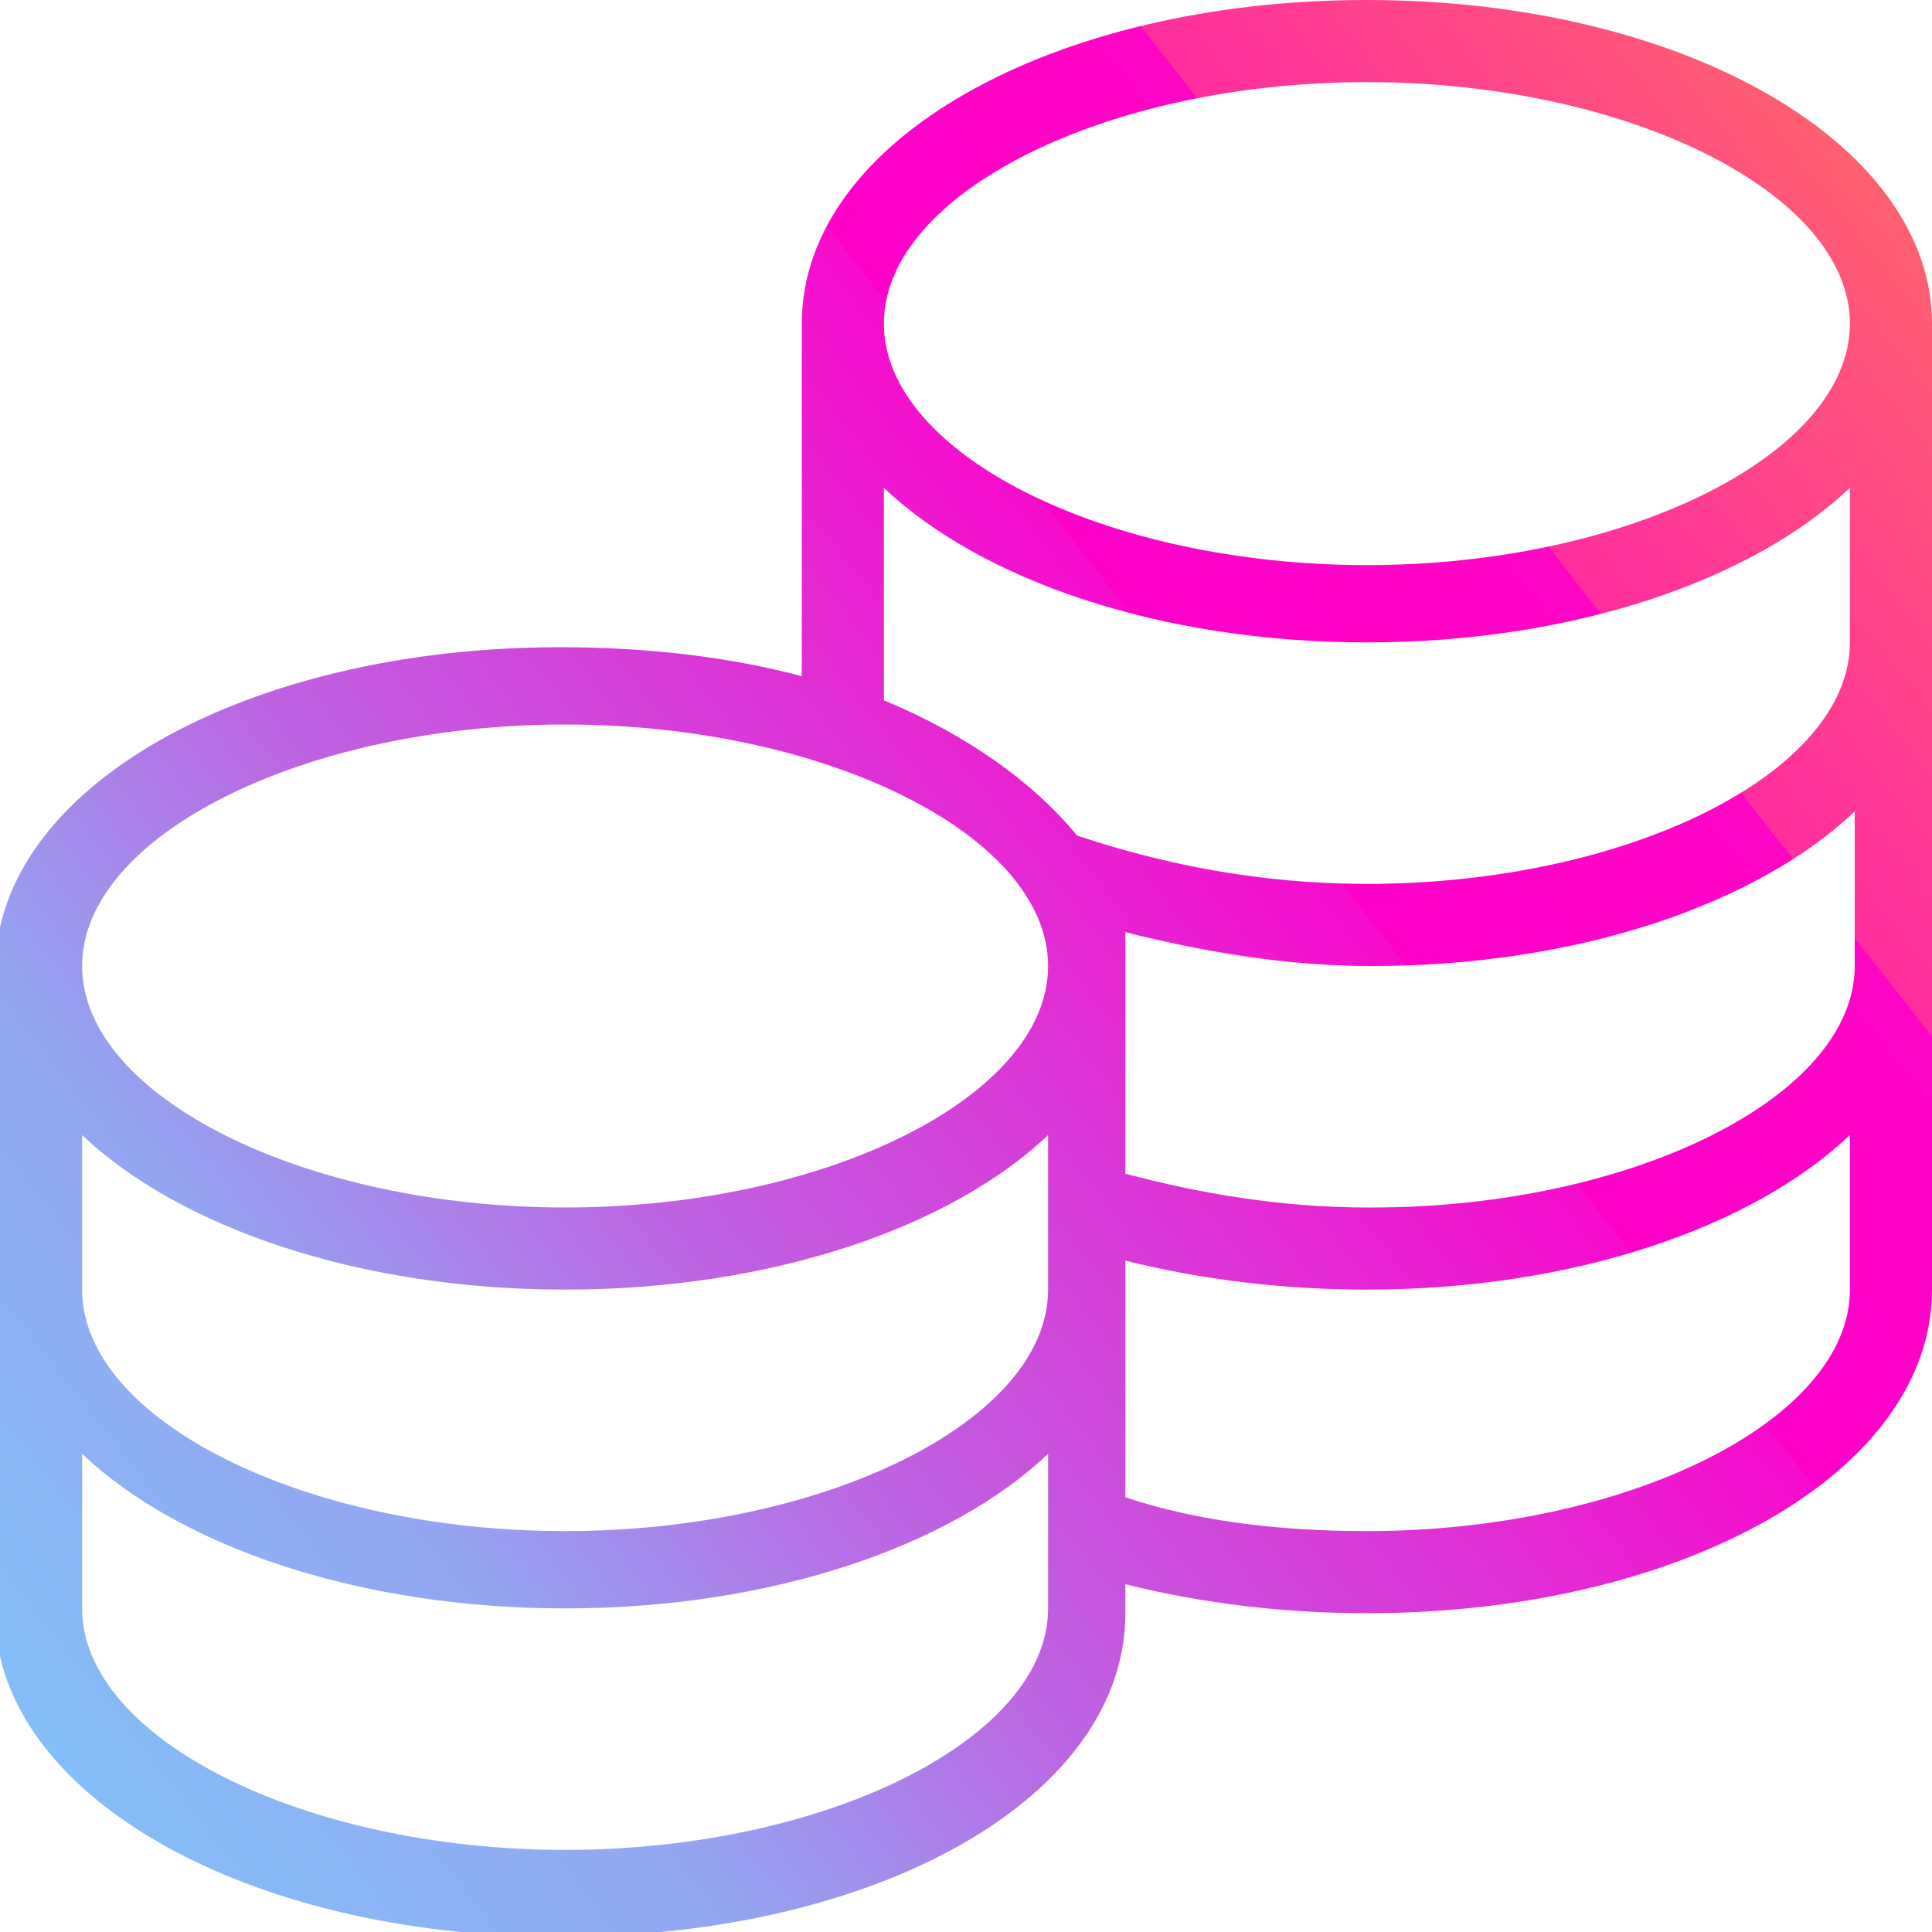 <?xml version="1.0" encoding="UTF-8"?>
<svg id="Layer_1" xmlns="http://www.w3.org/2000/svg" xmlns:xlink="http://www.w3.org/1999/xlink" version="1.1" viewBox="0 0 40 40">
  <!-- Generator: Adobe Illustrator 29.1.0, SVG Export Plug-In . SVG Version: 2.1.0 Build 142)  -->
  <defs>
    <style>
      .st0 {
        fill: none;
      }

      .st1 {
        fill: url(#linear-gradient);
      }

      .st2 {
        clip-path: url(#clippath-1);
      }

      .st3 {
        clip-path: url(#clippath);
      }
    </style>
    <clipPath id="clippath">
      <rect class="st0" width="40" height="40"/>
    </clipPath>
    <clipPath id="clippath-1">
      <rect class="st0" width="40" height="40"/>
    </clipPath>
    <linearGradient id="linear-gradient" x1="-3" y1="41.2" x2="57.4" y2="-6.1" gradientUnits="userSpaceOnUse">
      <stop offset="0" stop-color="#6fddff"/>
      <stop offset="0" stop-color="#79cdfb"/>
      <stop offset=".2" stop-color="#93a5f1"/>
      <stop offset=".3" stop-color="#bd64e2"/>
      <stop offset=".5" stop-color="#f70bcd"/>
      <stop offset=".5" stop-color="#ff00cb"/>
      <stop offset=".6" stop-color="#ff05c5"/>
      <stop offset=".6" stop-color="#ff15b7"/>
      <stop offset=".6" stop-color="#ff2e9e"/>
      <stop offset=".7" stop-color="#ff537c"/>
      <stop offset=".8" stop-color="#ff8051"/>
      <stop offset=".8" stop-color="#ffa82c"/>
      <stop offset=".8" stop-color="#ff721e"/>
      <stop offset=".9" stop-color="#ff4111"/>
      <stop offset=".9" stop-color="#ff1d07"/>
      <stop offset="1" stop-color="#ff0702"/>
      <stop offset="1" stop-color="red"/>
    </linearGradient>
  </defs>
  <g class="st3">
    <g class="st2">
      <path class="st1" d="M28.3,0c-6.5,0-11.7,2.9-11.7,6.7v7.3c-1.5-.4-3.2-.6-5-.6-6.5,0-11.7,2.9-11.7,6.7v13.3c0,3.7,5.1,6.7,11.7,6.7s11.7-2.9,11.7-6.7v-.6c1.6.4,3.3.6,5,.6,6.5,0,11.7-2.9,11.7-6.7V6.7c0-3.7-5.1-6.7-11.7-6.7ZM28.3,1.7c5.4,0,10,2.3,10,5s-4.6,5-10,5-10-2.3-10-5S22.9,1.7,28.3,1.7ZM11.7,15c5.4,0,10,2.3,10,5s-4.6,5-10,5S1.7,22.7,1.7,20s4.6-5,10-5ZM1.7,23.5c2,1.9,5.7,3.2,10,3.2s8-1.3,10-3.2v3.2c0,2.7-4.6,5-10,5S1.7,29.4,1.7,26.7v-3.2ZM11.7,38.3c-5.4,0-10-2.3-10-5v-3.2c2,1.9,5.7,3.2,10,3.2s8-1.3,10-3.2v3.2c0,2.7-4.6,5-10,5ZM28.3,31.7c-1.8,0-3.5-.2-5-.7v-4.9c1.6.4,3.3.6,5,.6,4.3,0,8-1.3,10-3.2v3.2c0,2.7-4.6,5-10,5ZM28.3,25c-1.8,0-3.5-.3-5-.7v-4.3c0-.2,0-.4,0-.7,1.6.4,3.3.7,5.1.7,4.3,0,8-1.3,10-3.2v3.2c0,2.7-4.6,5-10,5ZM28.3,18.3c-2.2,0-4.2-.4-6-1-.9-1.1-2.3-2.1-4-2.8v-4.4c2,1.9,5.7,3.2,10,3.2s8-1.3,10-3.2v3.2c0,2.7-4.6,5-10,5h0Z"/>
    </g>
  </g>
</svg>